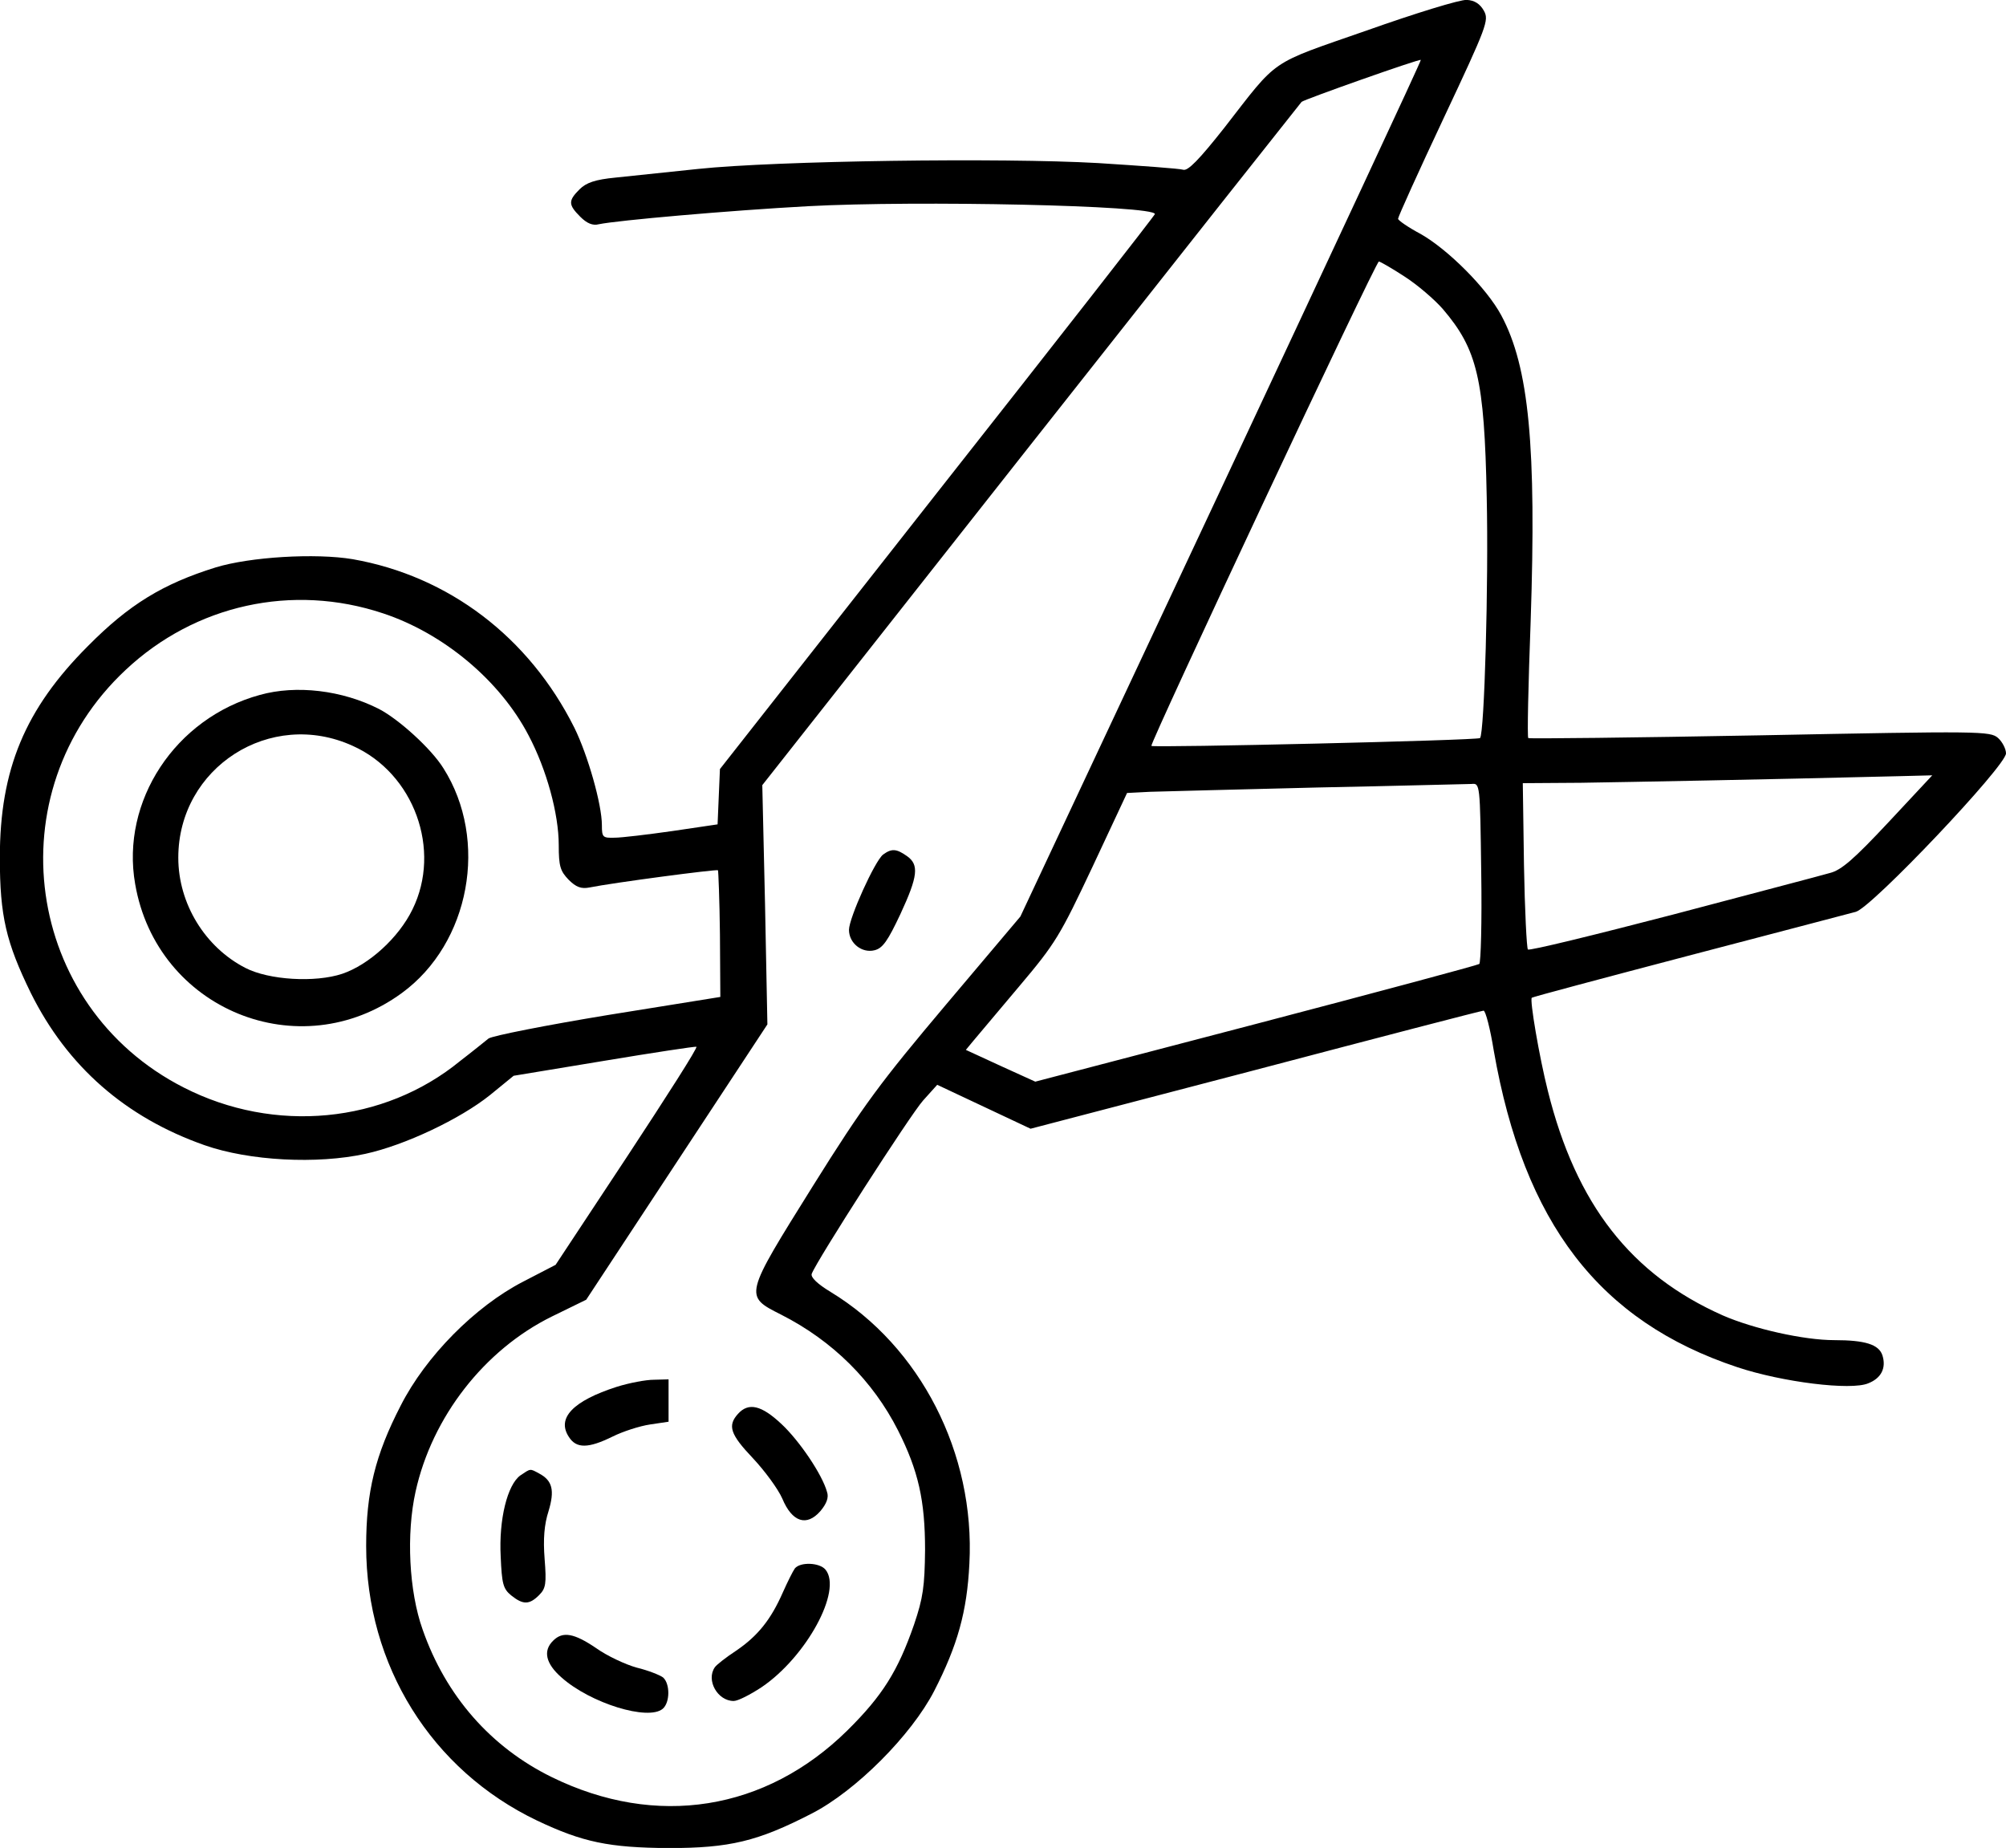 <svg preserveAspectRatio="xMidYMid meet" viewBox="0 0 511.46 471.144" height="471.144pt" width="511.46pt" xmlns="http://www.w3.org/2000/svg" version="1.0">
<g stroke="none" fill="#000000" transform="translate(-0.54,491.674) scale(0.1,-0.1)">
<path d="M3490 4839 c-252 -88 -223 -68 -363 -248 -64 -81 -93 -111 -105 -107
-9 3 -107 10 -217 17 -245 14 -821 6 -1020 -15 -77 -8 -171 -18 -210 -22 -52
-5 -75 -13 -92 -30 -29 -29 -29 -39 2 -70 17 -17 32 -23 47 -19 48 10 332 35
533 46 278 15 885 2 885 -20 0 -3 -250 -323 -555 -710 l-554 -705 -3 -70 -3
-71 -115 -17 c-63 -9 -130 -17 -147 -17 -31 -1 -33 1 -33 32 0 53 -36 179 -70
248 -116 232 -321 387 -565 430 -95 16 -262 6 -350 -21 -135 -42 -221 -95
-325 -200 -161 -161 -225 -315 -225 -540 0 -149 16 -216 79 -345 93 -187 241
-317 443 -388 114 -40 287 -49 410 -22 101 22 242 89 318 150 l60 49 230 38
c126 21 232 37 236 36 4 -2 -76 -127 -176 -279 l-183 -277 -83 -43 c-122 -63
-248 -190 -312 -316 -65 -126 -88 -220 -88 -358 0 -304 166 -571 436 -700 116
-55 183 -69 335 -70 156 0 227 17 365 88 113 58 254 200 312 312 60 117 84
203 90 325 15 281 -125 554 -354 693 -33 20 -51 37 -48 46 12 33 251 405 284
442 l36 40 119 -56 119 -56 574 150 c315 83 576 151 581 151 5 0 17 -46 26
-102 77 -440 269 -690 621 -807 114 -38 290 -60 334 -41 33 13 46 39 36 71 -9
28 -44 39 -123 39 -78 0 -206 29 -284 63 -234 104 -374 283 -446 572 -22 87
-47 234 -41 238 2 2 182 50 399 107 217 57 409 107 427 112 41 11 383 372 383
404 0 11 -9 29 -20 39 -20 18 -44 18 -607 7 -323 -6 -589 -9 -591 -7 -3 2 0
136 6 297 15 446 -4 649 -75 781 -37 69 -135 167 -205 207 -32 17 -58 35 -58
39 0 5 52 120 116 256 111 236 116 250 103 274 -10 18 -24 27 -44 28 -17 1
-131 -34 -255 -78z m-371 -1168 l-512 -1091 -190 -225 c-166 -197 -209 -254
-339 -462 -176 -282 -176 -280 -81 -328 132 -67 234 -169 298 -295 52 -103 69
-179 69 -305 -1 -93 -5 -122 -28 -190 -41 -118 -80 -181 -170 -270 -208 -205
-487 -250 -754 -119 -155 76 -270 207 -329 376 -35 98 -42 244 -18 352 42 190
175 361 347 446 l88 43 231 351 231 351 -6 305 -7 305 685 869 c377 478 688
871 690 873 6 6 300 110 304 107 2 -1 -228 -493 -509 -1093z m467 541 c33 -21
77 -59 98 -83 88 -103 106 -178 112 -479 5 -221 -6 -603 -17 -615 -7 -6 -832
-25 -838 -20 -5 5 572 1235 580 1235 3 0 33 -17 65 -38z m-2604 -859 c154 -51
298 -171 371 -311 46 -87 77 -200 77 -280 0 -54 4 -66 25 -88 19 -19 32 -24
53 -20 59 12 324 47 328 44 1 -2 4 -75 5 -163 l1 -160 -286 -46 c-158 -26
-295 -53 -305 -60 -10 -8 -42 -34 -72 -57 -195 -160 -474 -186 -705 -68 -407
207 -483 752 -148 1065 177 166 425 221 656 144z m3838 -533 c-87 -93 -120
-122 -149 -129 -20 -6 -200 -53 -400 -106 -200 -52 -367 -93 -370 -89 -3 3 -8
100 -10 215 l-3 209 148 1 c125 2 459 8 818 17 l78 2 -112 -120z m-1038 -127
c2 -126 -1 -231 -5 -234 -4 -3 -261 -72 -570 -153 l-562 -147 -88 40 -89 41
19 23 c10 12 63 75 117 139 93 110 104 129 187 305 l88 188 58 3 c32 1 225 6
428 11 204 4 380 9 392 9 22 2 22 2 25 -225z"></path>
<path d="M2257 2738 c-21 -16 -87 -162 -87 -192 0 -34 33 -60 65 -52 21 5 34
24 66 92 45 97 48 126 17 148 -27 19 -39 20 -61 4z"></path>
<path d="M1578 1381 c-112 -36 -154 -80 -122 -128 19 -30 50 -29 111 1 26 13
69 27 96 31 l47 7 0 54 0 54 -37 -1 c-21 0 -63 -8 -95 -18z"></path>
<path d="M1887 1312 c-27 -30 -20 -52 38 -113 30 -32 64 -78 75 -103 25 -60
62 -72 97 -32 16 19 22 35 17 49 -12 44 -70 130 -116 173 -51 48 -84 56 -111
26z"></path>
<path d="M1332 1155 c-33 -24 -55 -112 -50 -207 3 -69 6 -82 27 -99 30 -24 46
-24 71 1 17 17 19 29 14 92 -4 51 -1 88 10 122 16 53 10 78 -24 96 -24 13 -21
13 -48 -5z"></path>
<path d="M2032 918 c-5 -7 -19 -35 -31 -62 -30 -68 -63 -110 -119 -148 -26
-17 -50 -36 -54 -42 -23 -33 7 -86 48 -86 11 0 42 16 71 35 114 77 207 247
163 300 -15 18 -64 20 -78 3z"></path>
<path d="M1416 734 c-27 -26 -19 -59 21 -94 74 -66 221 -111 258 -80 19 16 19
64 1 80 -8 6 -38 18 -67 25 -29 8 -76 30 -104 50 -56 38 -85 43 -109 19z"></path>
<path d="M668 3145 c-216 -59 -355 -271 -318 -482 55 -320 419 -469 680 -278
174 127 222 390 106 573 -31 50 -114 125 -164 151 -94 48 -211 62 -304 36z
m237 -130 c156 -70 227 -265 152 -417 -35 -72 -111 -141 -179 -164 -69 -23
-187 -16 -247 15 -103 53 -171 164 -171 281 0 230 235 381 445 285z"></path>
</g>
</svg>
